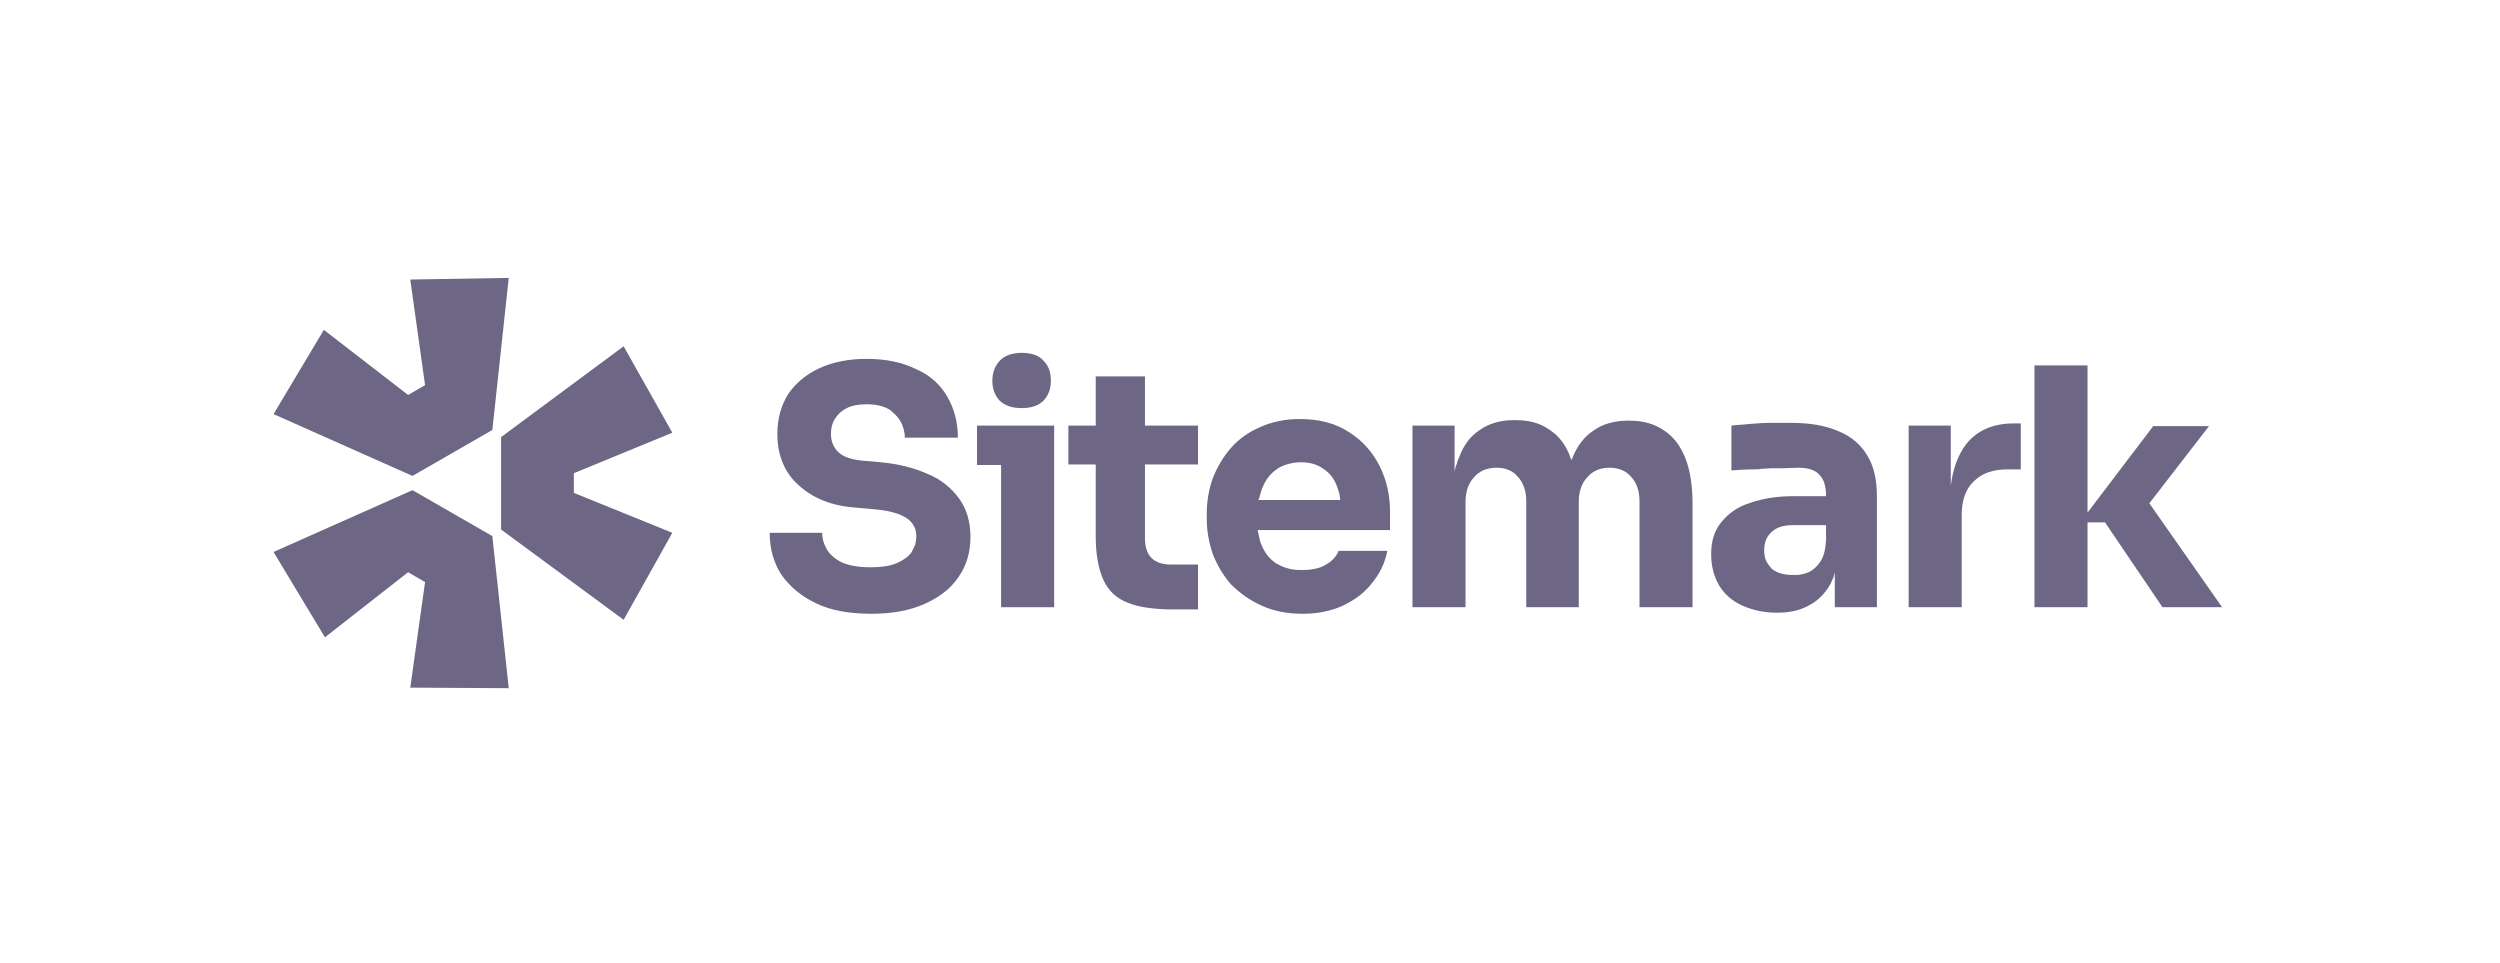 <?xml version="1.0" encoding="utf-8"?>
<!-- Generator: Adobe Illustrator 25.4.1, SVG Export Plug-In . SVG Version: 6.00 Build 0)  -->
<svg version="1.1" id="Layer_1" xmlns="http://www.w3.org/2000/svg" xmlns:xlink="http://www.w3.org/1999/xlink" x="0px" y="0px"
	 viewBox="0 0 457 176" style="enable-background:new 0 0 457 176;" xml:space="preserve">
<style type="text/css">
	.st0{fill:#6d6785;}
	.st1{fill-rule:evenodd;clip-rule:evenodd;fill:#6d6785;}
</style>
<path class="st0" d="M50,100.9l25.4-11.3L90,98l3,27.8l-18-0.1l2.7-19.3l-3.1-1.8l-15.2,11.9L50,100.9z"/>
<path class="st0" d="M91.6,96.8l22.4,16.5l8.9-15.9l-18-7.3v-3.6l18-7.4l-8.9-15.8L91.6,79.9V96.8z"/>
<path class="st0" d="M90,78.6l3-27.8l-18,0.3l2.7,19.3l-3.1,1.8L59.2,60.3L50,75.7L75.4,87L90,78.6z"/>
<path class="st0" d="M183,85v26h9.7V77.8h-14.1V85H183z"/>
<path class="st0" d="M182.7,73.2c0.9,0.9,2.2,1.4,4.1,1.4c1.8,0,3.1-0.5,4-1.4c0.9-1,1.3-2.2,1.3-3.6c0-1.5-0.4-2.7-1.3-3.6
	c-0.8-1-2.2-1.5-4-1.5c-1.8,0-3.2,0.5-4.1,1.5c-0.8,0.9-1.3,2.1-1.3,3.6C181.4,71,181.8,72.2,182.7,73.2z"/>
<path class="st0" d="M149.2,110.3c2.7,1.3,6.1,1.9,10.1,1.9c3.8,0,7-0.6,9.7-1.8c2.7-1.2,4.8-2.8,6.2-4.9c1.5-2.1,2.2-4.6,2.2-7.4
	c0-2.7-0.7-5.1-2.1-7c-1.4-1.9-3.3-3.5-5.8-4.5c-2.5-1.1-5.3-1.8-8.5-2.1l-3.4-0.3c-2-0.2-3.5-0.7-4.4-1.6c-0.9-0.9-1.3-2-1.3-3.3
	c0-1,0.2-1.9,0.7-2.7c0.5-0.8,1.2-1.5,2.2-2c1-0.5,2.2-0.7,3.7-0.7c1.5,0,2.8,0.3,3.8,0.8c0.2,0.1,0.4,0.2,0.6,0.4l0,0
	c0.1,0.1,0.1,0.1,0.2,0.2c0.6,0.5,1.1,1,1.5,1.7c0.5,0.9,0.8,1.9,0.8,3h9.7c0-2.9-0.7-5.4-2-7.6c-1.3-2.2-3.2-3.9-5.8-5
	c-2.5-1.2-5.4-1.8-8.9-1.8c-3.3,0-6.2,0.6-8.6,1.7c-2.4,1.1-4.3,2.7-5.7,4.7c-1.3,2.1-2,4.5-2,7.3c0,3.9,1.3,7.1,3.9,9.4
	c2.6,2.4,6.1,3.8,10.5,4.1l3.3,0.3c2.7,0.2,4.7,0.8,5.9,1.6c1.2,0.8,1.8,1.9,1.8,3.3c0,0.6-0.1,1.3-0.3,1.8
	c-0.2,0.4-0.4,0.8-0.6,1.2c-0.6,0.8-1.6,1.5-2.8,2c-1.3,0.5-2.8,0.7-4.7,0.7c-2.1,0-3.7-0.3-5-0.8c-1.3-0.6-2.3-1.4-2.9-2.4
	c-0.6-1-0.9-2-0.9-3.1h-9.6c0,2.9,0.7,5.4,2.1,7.6C144.4,107.3,146.5,109,149.2,110.3z"/>
<path class="st0" d="M214.3,111.4c-3.3,0-6.1-0.4-8.1-1.2c-2.1-0.8-3.6-2.2-4.5-4.2c-0.9-2-1.4-4.6-1.4-8V84.9h-5v-7.1h5v-9h9v9h9.7
	v7.1h-9.7v13.5c0,1.6,0.4,2.8,1.2,3.6c0.8,0.8,2,1.2,3.6,1.2h4.9v8.2H214.3z"/>
<path class="st1" d="M230.6,110.7c2.2,1,4.7,1.5,7.5,1.5c2.8,0,5.2-0.5,7.4-1.5c2.1-1,3.9-2.3,5.3-4.1c1.4-1.7,2.4-3.7,2.8-5.9h-8.9
	c-0.4,1-1.2,1.9-2.3,2.5c-1.1,0.7-2.6,1-4.4,1c-1.1,0-2.1-0.1-2.9-0.4c-0.7-0.2-1.2-0.5-1.8-0.8c-1.2-0.8-2.1-1.9-2.7-3.4
	c-0.2-0.4-0.3-0.8-0.4-1.3c-0.1-0.5-0.2-0.9-0.3-1.4h24.2v-3.3c0-3-0.6-5.8-1.9-8.4c-1.3-2.6-3.2-4.7-5.6-6.2
	c-2.4-1.6-5.4-2.4-9-2.4c-2.7,0-5.1,0.5-7.3,1.5c-2.1,0.9-3.9,2.2-5.3,3.8c-1.4,1.6-2.5,3.5-3.3,5.5c-0.7,2-1.1,4.1-1.1,6.4V95
	c0,2.1,0.4,4.2,1.1,6.3c0.8,2,1.9,3.9,3.3,5.5C226.6,108.4,228.4,109.7,230.6,110.7z M230.2,91c0-0.1,0.1-0.3,0.1-0.4
	c0.1-0.3,0.2-0.7,0.3-1c0.1-0.2,0.1-0.4,0.2-0.5c0.6-1.5,1.5-2.6,2.7-3.4c0.4-0.3,0.9-0.5,1.4-0.7c0.9-0.3,1.8-0.5,2.9-0.5
	c1.7,0,3,0.4,4.1,1.2c1.1,0.7,2,1.8,2.5,3.2c0,0.1,0.1,0.2,0.1,0.3c0.1,0.2,0.1,0.4,0.2,0.6c0.1,0.3,0.2,0.6,0.2,0.9
	c0,0.2,0.1,0.5,0.1,0.7h-15C230.1,91.3,230.2,91.1,230.2,91z"/>
<path class="st0" d="M258.2,111V77.8h7.7v8.4c0.1-0.5,0.2-1,0.4-1.4c0.1-0.4,0.2-0.8,0.4-1.1c0.8-2.3,2.1-4,3.8-5.1
	c1.7-1.2,3.8-1.8,6.2-1.8h0.4c2.5,0,4.6,0.6,6.2,1.8c1.7,1.1,3,2.8,3.8,5.1l0.1,0.2l0.1,0.2c0-0.1,0.1-0.2,0.1-0.3
	c0.9-2.3,2.2-4,3.9-5.1c1.7-1.2,3.8-1.8,6.2-1.8h0.4c2.5,0,4.6,0.6,6.3,1.8c1.7,1.1,3,2.8,3.9,5.1c0.9,2.3,1.3,5.1,1.3,8.5V111h-9.7
	V91.6c0-1.8-0.5-3.3-1.5-4.4c-0.9-1.1-2.3-1.7-4-1.7c-1.7,0-3.1,0.6-4.1,1.8c-1,1.1-1.5,2.6-1.5,4.5V111H279V91.6
	c0-1.8-0.5-3.3-1.5-4.4c-0.9-1.1-2.2-1.7-3.9-1.7c-1.8,0-3.2,0.6-4.2,1.8c-1,1.1-1.5,2.6-1.5,4.5V111H258.2z"/>
<path class="st1" d="M335.4,104.6v6.4h7.7V90.7c0-3.1-0.6-5.6-1.8-7.5c-1.2-2-3-3.5-5.3-4.4c-2.3-1-5.1-1.5-8.5-1.5
	c-0.7,0-1.5,0-2.3,0c-0.5,0-1,0-1.5,0c-1.3,0-2.6,0.1-3.9,0.2l-1,0.1c-0.5,0-1,0.1-1.4,0.1c-0.3,0-0.6,0.1-0.9,0.1v8.2
	c1.3-0.1,2.6-0.2,4.2-0.2c0.4,0,0.9,0,1.3-0.1c0.6,0,1.2-0.1,1.8-0.1c0.5,0,0.9,0,1.4,0c1.5,0,2.6-0.1,3.5-0.1
	c1.8,0,3.1,0.4,3.9,1.3c0.8,0.8,1.2,2.1,1.2,3.8v0.1h-6c-2.9,0-5.5,0.4-7.8,1.2c-2.3,0.7-4,1.9-5.3,3.5c-1.3,1.5-1.9,3.5-1.9,5.9
	c0,2.2,0.5,4.1,1.5,5.8c1,1.6,2.4,2.8,4.2,3.6c1.8,0.8,3.9,1.3,6.3,1.3c2.3,0,4.2-0.4,5.8-1.3c1.6-0.8,2.9-2.1,3.8-3.6
	c0.2-0.3,0.3-0.5,0.4-0.8c0.2-0.4,0.4-0.8,0.5-1.3L335.4,104.6z M333.8,98.7v-2.7h-6.1c-1.7,0-3,0.4-3.9,1.3
	c-0.9,0.8-1.3,1.9-1.3,3.3c0,0.7,0.1,1.3,0.3,1.8c0.2,0.5,0.6,1,1,1.5c0.9,0.8,2.2,1.2,3.9,1.2c0.3,0,0.6,0,0.9,0
	c0.2,0,0.5-0.1,0.7-0.1c0.4-0.1,0.9-0.2,1.3-0.4c0.9-0.4,1.6-1.1,2.2-2C333.4,101.7,333.7,100.4,333.8,98.7z"/>
<path class="st0" d="M348.9,111V77.8h7.7v11c0.4-3.1,1.3-5.6,2.8-7.6c2-2.5,4.9-3.8,8.7-3.8h1.3v8.4h-2.4c-2.7,0-4.7,0.7-6.2,2.2
	c-1.5,1.4-2.2,3.5-2.2,6.2V111H348.9z"/>
<path class="st0" d="M381.6,95.5h3.2l10.5,15.5h10.9l-13.3-19l10.9-14.1h-10.2l-12,15.8V66.8h-9.7V111h9.7V95.5z"/>
</svg>
